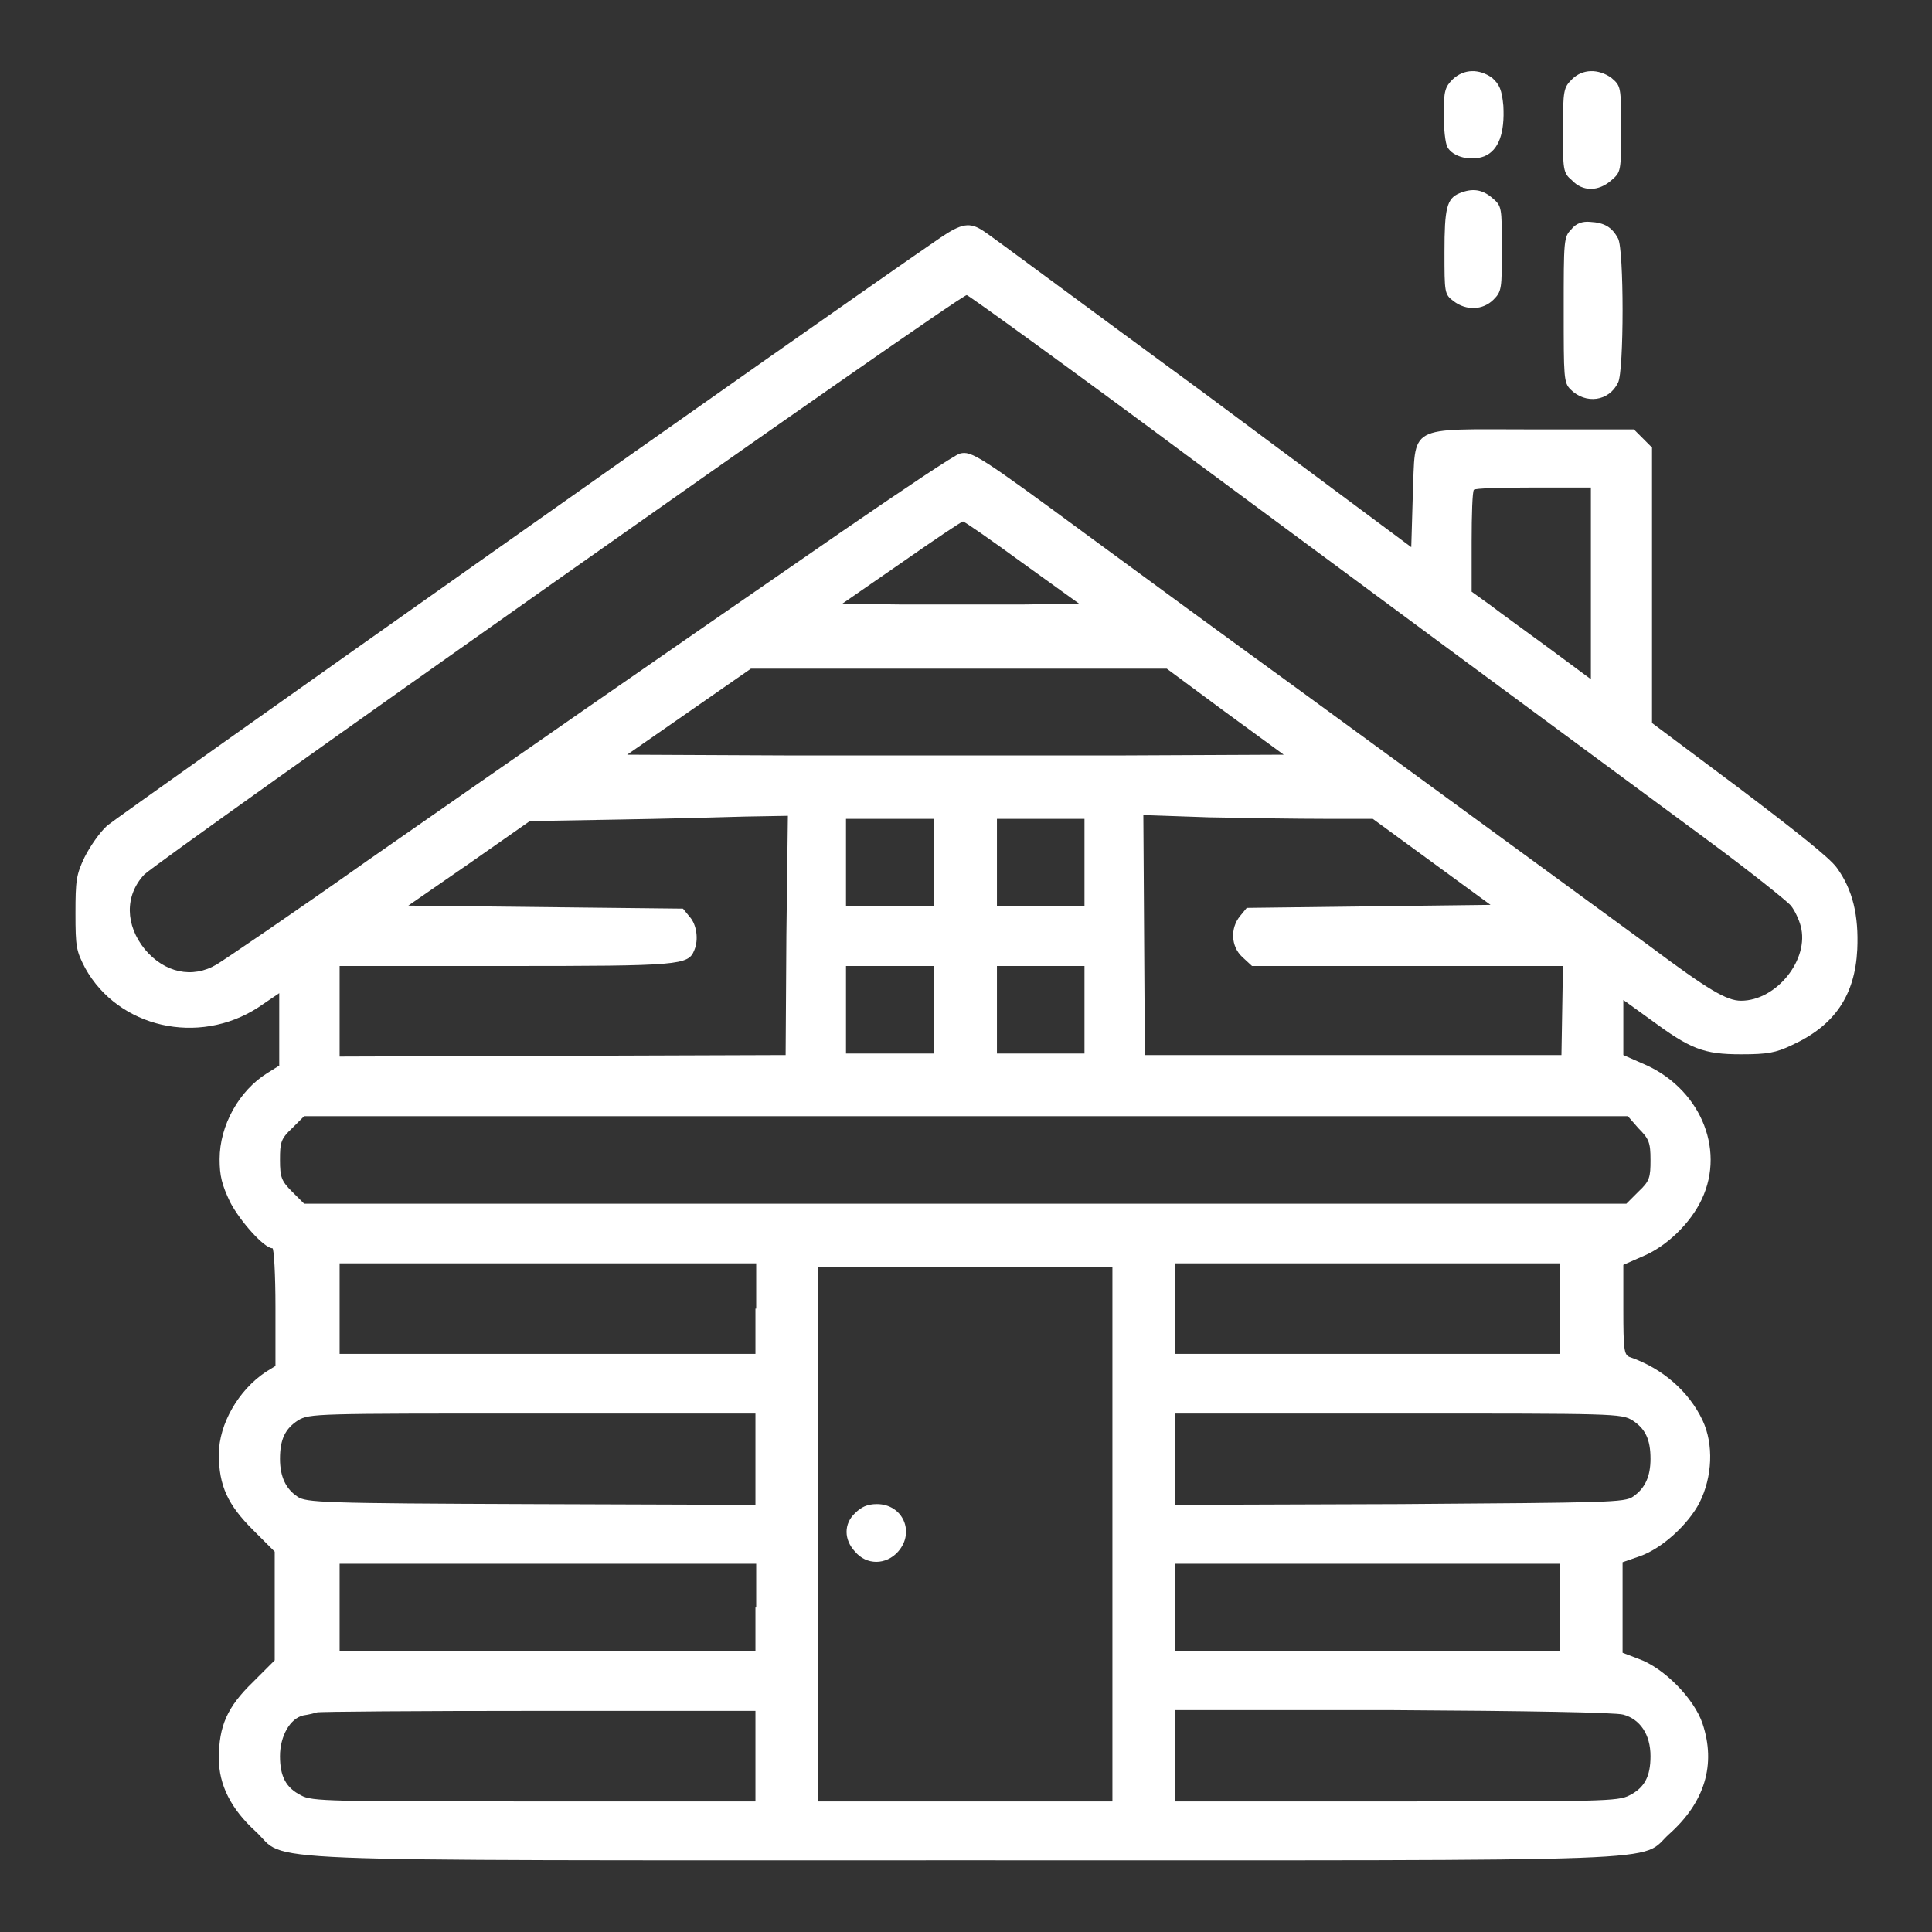 <?xml version="1.0" encoding="UTF-8" standalone="no"?>
<!DOCTYPE svg PUBLIC "-//W3C//DTD SVG 1.1//EN" "http://www.w3.org/Graphics/SVG/1.1/DTD/svg11.dtd">
<svg width="100%" height="100%" viewBox="0 0 256 256" version="1.1" xmlns="http://www.w3.org/2000/svg" xmlns:xlink="http://www.w3.org/1999/xlink" xml:space="preserve" xmlns:serif="http://www.serif.com/" style="fill-rule:evenodd;clip-rule:evenodd;stroke-linejoin:round;stroke-miterlimit:2;">
    <rect x="0" y="0" width="256" height="256" fill="#333333" stroke="none"/>
    <g>
        <g>
            <g>
                <path d="M192.5,10.5C191.5,11.5 191.3,12 191.3,15.1C191.3,17 191.5,19 191.8,19.5C192.5,20.8 194.9,21.4 196.7,20.7C198.6,19.9 199.4,17.6 199.2,14C199,11.9 198.7,11.2 197.7,10.3C196,9.1 194,9.1 192.5,10.5Z" style="fill:white;fill-rule:nonzero;"/>
                <path d="M208.3,10.5C207.2,11.6 207.1,11.9 207.1,17.2C207.1,22.5 207.1,22.9 208.3,23.9C209.7,25.4 211.8,25.4 213.5,23.9C214.8,22.8 214.8,22.7 214.8,17.1C214.8,11.5 214.8,11.4 213.5,10.3C211.8,9.1 209.7,9.1 208.3,10.5Z" style="fill:white;fill-rule:nonzero;"/>
                <path d="M193.4,25.6C191.7,26.3 191.4,27.6 191.4,33.4C191.4,38.8 191.4,39 192.6,39.9C194.3,41.2 196.5,41.1 197.9,39.7C199,38.6 199,38.2 199,32.9C199,27.4 199,27.3 197.7,26.2C196.4,25.1 195.1,24.9 193.4,25.6Z" style="fill:white;fill-rule:nonzero;"/>
                <path d="M208.2,30.4C207.2,31.4 207.2,31.9 207.2,41.1C207.2,50 207.2,50.7 208.1,51.6C210.1,53.6 213.2,53.2 214.4,50.7C215.2,49.2 215.2,33 214.4,31.6C213.6,30.1 212.6,29.5 210.7,29.4C209.7,29.3 208.8,29.6 208.2,30.4Z" style="fill:white;fill-rule:nonzero;"/>
                <path d="M124.6,31.5C109.4,41.9 15.6,108.2 14.2,109.4C13.2,110.3 11.9,112.2 11.2,113.6C10.1,115.9 10,116.7 10,121C10,125.5 10.1,126 11.3,128.3C15.7,136.2 26.3,138.6 34.2,133.5L37,131.6L37,141.2L35.4,142.2C31.7,144.5 29.1,149.1 29.1,153.6C29.1,155.8 29.4,157 30.5,159.3C31.8,161.8 35,165.4 36.1,165.4C36.3,165.4 36.5,168.9 36.5,173.2L36.5,181L35.2,181.8C31.6,184.2 29,188.7 29,192.7C29,196.9 30.2,199.4 33.5,202.7L36.4,205.6L36.4,220L33.5,222.9C30.1,226.2 29,228.7 29,233C29,236.5 30.6,239.7 33.9,242.7C38.3,246.8 30.1,246.5 127.7,246.5C224.8,246.5 217,246.8 221.2,243C225.9,238.8 227.4,233.8 225.6,228.4C224.5,225.1 220.5,221 217.1,219.8L215,219L215,207L217.3,206.2C220.2,205.2 223.7,202 225.2,199.1C226.9,195.7 227.1,191.4 225.6,188.2C223.8,184.4 220.3,181.3 215.9,179.8C215.2,179.5 215.1,178.8 215.1,173.5L215.1,167.6L217.6,166.5C220.8,165.2 224,162.1 225.5,158.9C228.7,152.1 225.1,144 217.6,140.9L215.1,139.8L215.1,132.5L218.7,135.1C224,139 225.7,139.7 230.7,139.7C234.2,139.7 235.3,139.5 237.4,138.5C243.1,135.9 245.8,131.9 246.1,125.8C246.3,121.3 245.5,117.9 243.4,115C242.5,113.7 237.8,110 230.4,104.4L218.9,95.8L218.9,59.3L216.5,56.9L203,56.9C186.2,56.9 187.6,56.1 187.2,65.7L187,72.5L159.3,51.9C144,40.7 131,31 130.3,30.6C128.5,29.4 127.4,29.6 124.6,31.5ZM158.3,61.1C185.6,81.3 197.9,90.4 226.1,111.2C231.8,115.4 236.8,119.4 237.3,120C237.8,120.6 238.4,121.9 238.6,122.7C239.8,127.1 235.4,132.6 230.7,132.6C228.8,132.6 226.4,131.2 218.5,125.3C212.2,120.7 201.7,113 171.7,91.1C163.7,85.3 151.4,76.3 144.2,71C129.8,60.4 128.7,59.7 127.2,60.1C126.6,60.2 119.6,64.9 111.6,70.4C85.8,88.2 67.1,101.2 48.6,114.1C38.7,121.1 29.7,127.2 28.7,127.8C25.5,129.7 21.8,128.9 19.2,125.8C16.6,122.6 16.5,118.7 19.1,115.9C20.7,114.2 127.1,39.1 128.1,39.1C128.3,39.1 141.9,48.9 158.3,61.1ZM210.8,64.6L210.8,90L205.4,86C202.4,83.8 198.8,81.2 197.5,80.2L195,78.4L195,71.8C195,68.2 195.1,65.1 195.3,64.9C195.4,64.7 199,64.6 203.2,64.6L210.8,64.6ZM135.5,74.6L143,80L135.3,80.1L119.6,80.1L111.6,80L119.4,74.6C123.7,71.6 127.4,69.1 127.6,69.1C127.8,69.1 131.4,71.6 135.5,74.6ZM162.3,94.3L170.1,100L148.3,100.1L104.7,100.1L83.1,100L99.5,88.6L154.6,88.6L162.3,94.3ZM104.2,123.9L104.1,139.8L74.6,139.9L45,140L45,128L67,128C90.2,128 91.2,127.9 92,125.9C92.6,124.5 92.3,122.5 91.4,121.5L90.5,120.4L54.1,120L62.2,114.4L70.2,108.8L81.6,108.6C87.9,108.5 95.5,108.3 98.7,108.2L104.4,108.1L104.2,123.9ZM175.4,108.5L181.9,108.5L197.5,119.9L181.3,120.1L165.2,120.3L164.3,121.4C163,123 163.1,125.4 164.6,126.8L165.9,128L207.1,128L206.9,139.8L151.7,139.8L151.5,108L160.2,108.3C165,108.4 171.9,108.5 175.4,108.5ZM123.7,108.5L123.7,120.1L112.1,120.1L112.1,108.5L123.7,108.5ZM143.7,108.5L143.7,120.1L132.1,120.1L132.1,108.5L143.7,108.5ZM123.7,128L123.7,139.6L112.1,139.6L112.1,128L123.7,128ZM143.7,128L143.7,139.6L132.1,139.6L132.1,128L143.7,128ZM217.1,149.5C218.5,150.9 218.7,151.4 218.7,153.7C218.7,156 218.6,156.5 217.1,157.9L215.5,159.5L40.3,159.5L38.7,157.9C37.3,156.5 37.1,156 37.1,153.7C37.1,151.4 37.2,150.9 38.7,149.5L40.3,147.9L215.7,147.9L217.1,149.5ZM100.1,173.4L100.1,179.4L45,179.4L45,167.4L100.2,167.4L100.2,173.4L100.1,173.4ZM206.7,167.4L206.7,179.4L155.7,179.4L155.7,167.4L206.7,167.4ZM147.4,167.9L147.4,238.7L108.4,238.7L108.4,167.9L147.4,167.9ZM100.1,187.3L100.1,199.4L70.4,199.3C42.8,199.2 40.5,199.1 39.4,198.3C37.9,197.3 37.1,195.7 37.1,193.3C37.1,190.7 37.8,189.3 39.5,188.2C41,187.3 41.9,187.3 70.6,187.3L100.1,187.3ZM216.3,188.2C218,189.3 218.7,190.7 218.7,193.3C218.7,195.6 218,197.2 216.4,198.3C215.3,199.1 213,199.1 185.5,199.3L155.7,199.4L155.7,187.3L185.3,187.3C213.9,187.3 214.8,187.3 216.3,188.2ZM100.1,213L100.1,218.8L45,218.8L45,207.2L100.2,207.2L100.2,213L100.1,213ZM206.7,207.2L206.7,218.8L155.7,218.8L155.7,207.2L206.7,207.2ZM100.1,226.7L100.1,238.7L70.8,238.7C43.8,238.7 41.3,238.7 39.9,237.9C37.9,236.9 37.1,235.4 37.1,232.7C37.1,230.1 38.4,227.7 40.2,227.3C40.9,227.2 41.7,227 42,226.9C42.3,226.8 55.4,226.7 71.3,226.7L100.1,226.7ZM215.1,227.2C217.3,227.8 218.7,229.8 218.7,232.7C218.7,235.4 217.9,236.9 215.9,237.9C214.4,238.7 212,238.7 185,238.7L155.7,238.7L155.7,226.6L184.6,226.6C202.2,226.7 214.1,226.9 215.1,227.2Z" style="fill:white;fill-rule:nonzero;"/>
                <path d="M113.3,200.5C111.8,201.9 111.8,204 113.3,205.6C114.8,207.4 117.4,207.4 119,205.6C121.3,203 119.6,199.3 116.2,199.3C114.9,199.3 114.1,199.7 113.3,200.5Z" style="fill:white;fill-rule:nonzero;"/>
            </g>
        </g>
    </g>
</svg>
